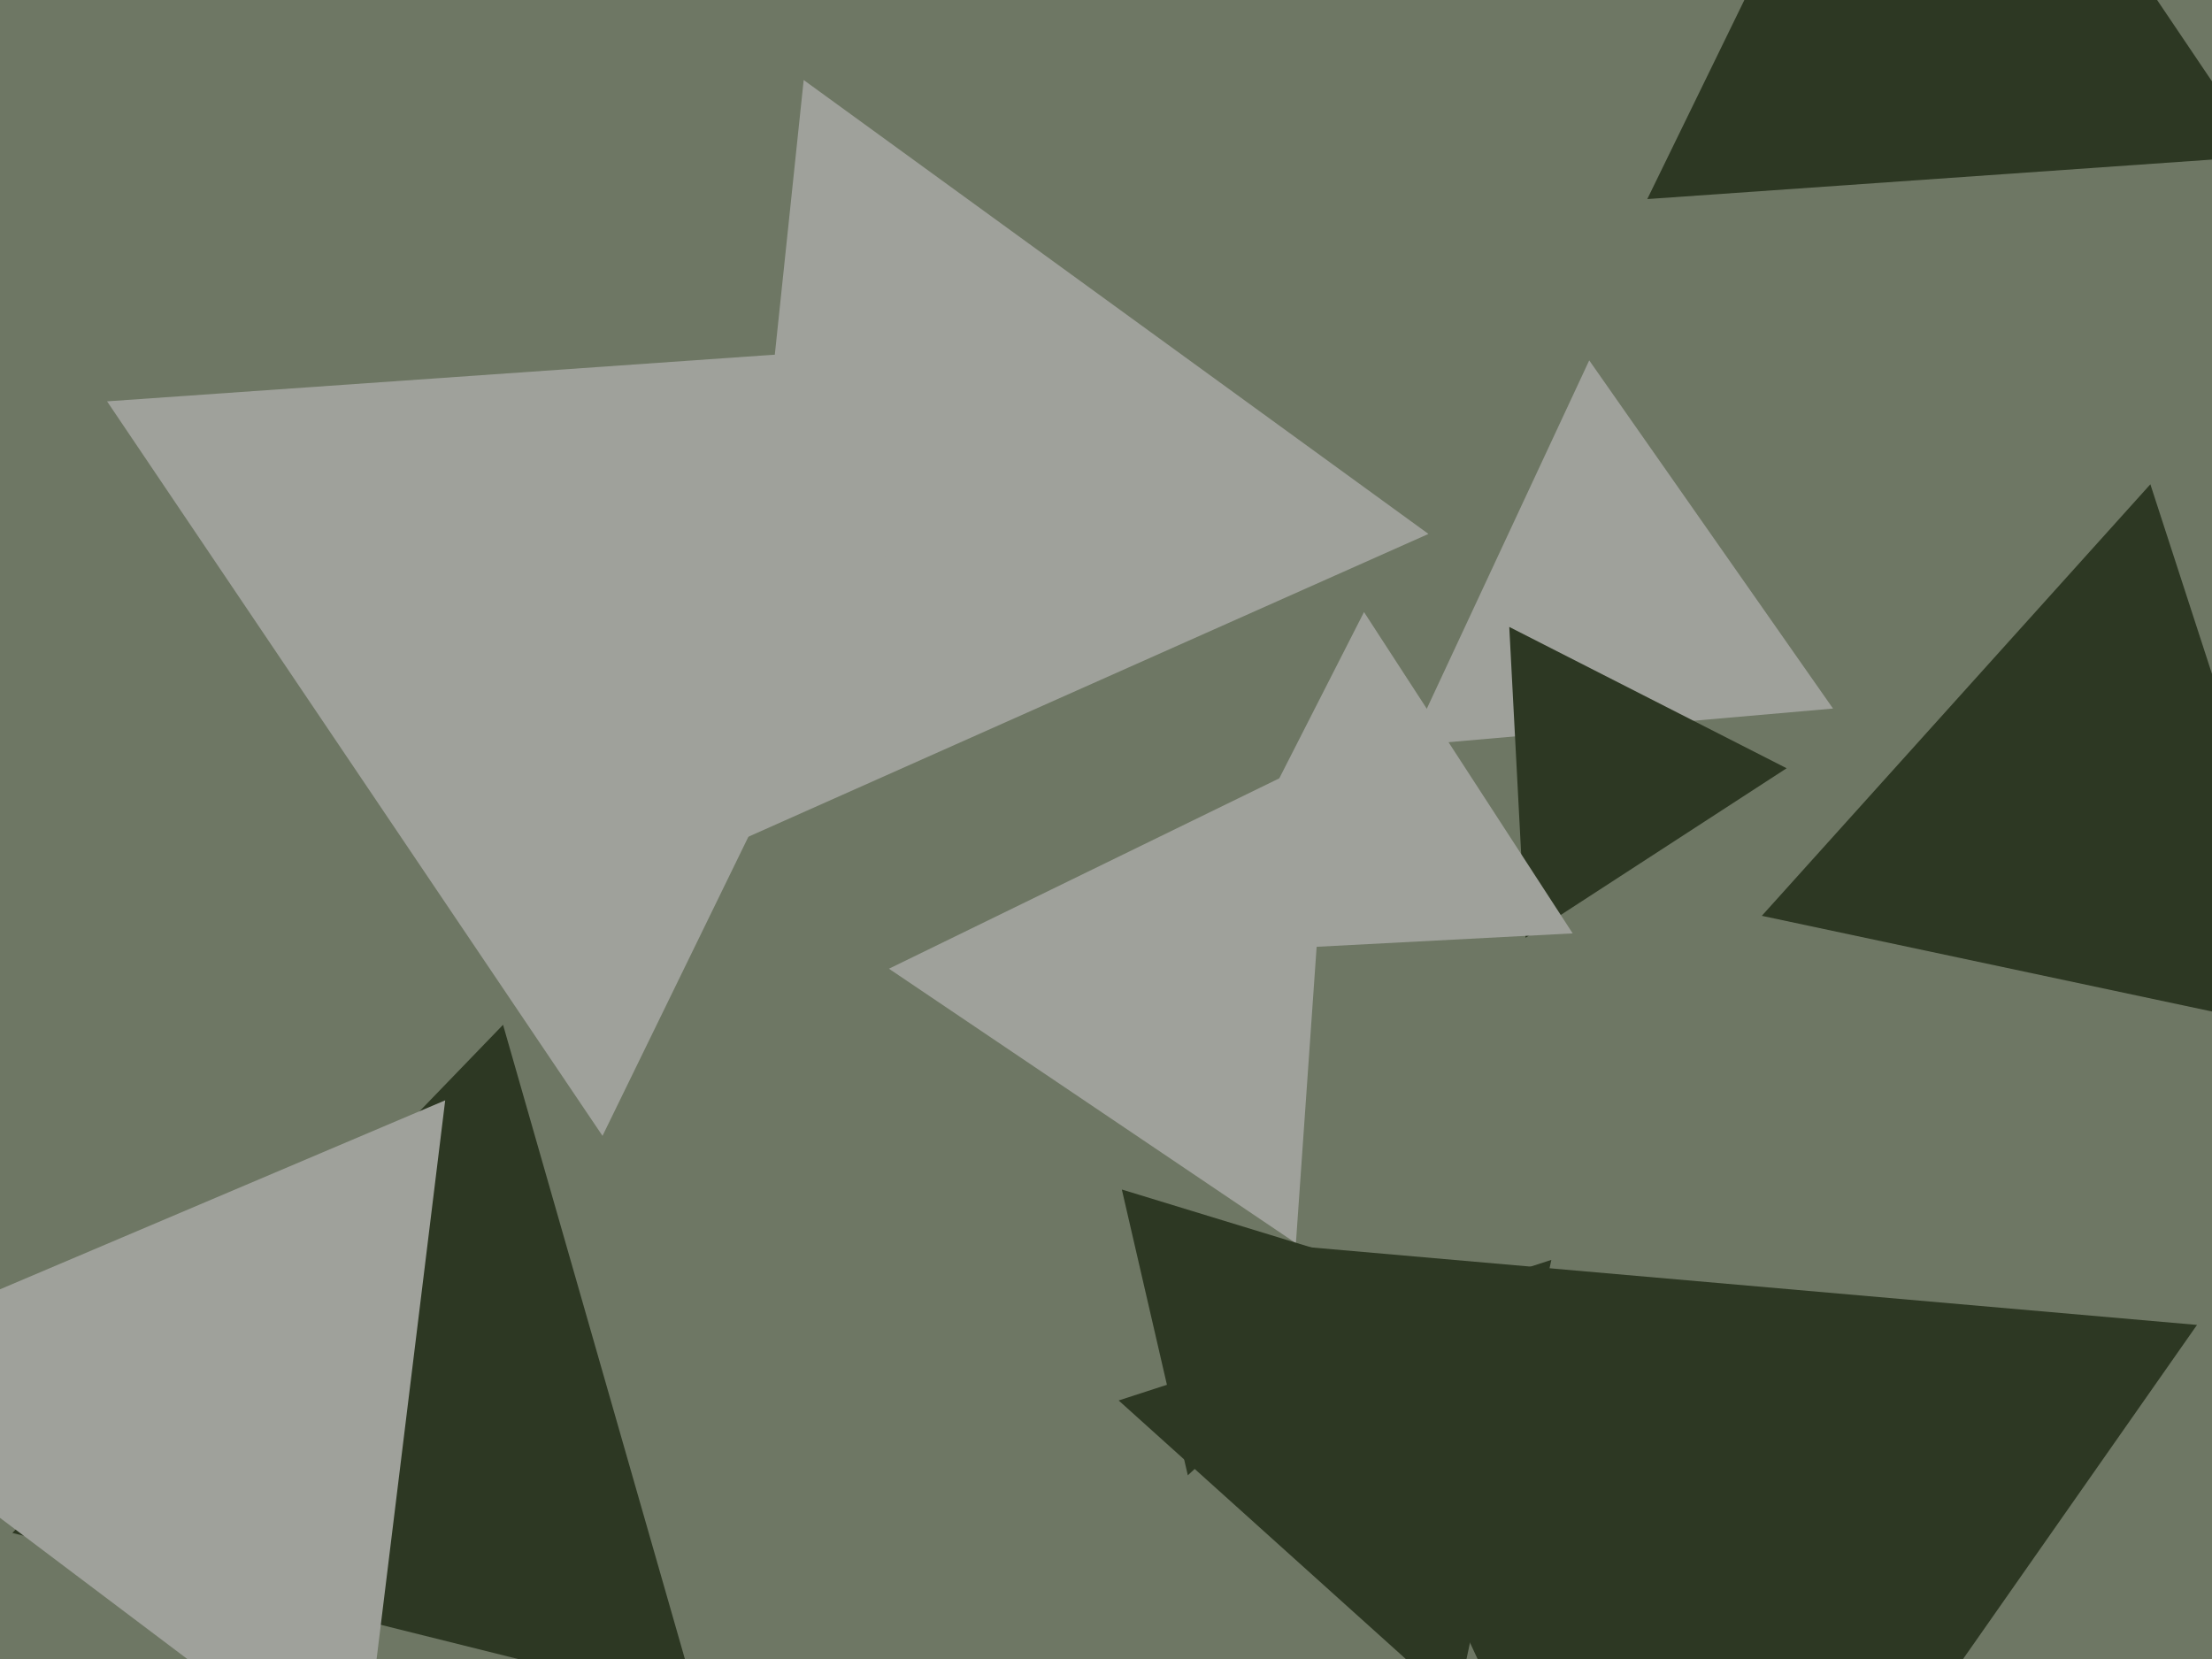 <svg xmlns="http://www.w3.org/2000/svg" width="640px" height="480px">
  <rect width="640" height="480" fill="rgb(110,119,100)"/>
  <polygon points="413.293,154.484 209.176,245.363 232.531,23.153" fill="rgb(159,161,155)"/>
  <polygon points="530.348,205.006 407.84,215.724 459.812,104.27" fill="rgb(159,161,155)"/>
  <polygon points="674.085,299.906 509.748,264.975 622.167,140.12" fill="rgb(45,56,35)"/>
  <polygon points="201.882,492.97 3.571,443.525 145.547,296.505" fill="rgb(45,56,35)"/>
  <polygon points="483.665,600.418 371.67,360.243 635.665,383.339" fill="rgb(45,56,35)"/>
  <polygon points="441.392,271.332 436.679,181.389 516.929,222.279" fill="rgb(45,56,35)"/>
  <polygon points="421.485,493.28 323.661,405.199 448.854,364.521" fill="rgb(45,56,35)"/>
  <polygon points="104.325,517.779 -56.135,396.863 128.811,318.358" fill="rgb(159,161,155)"/>
  <polygon points="374.946,359.701 257.2,280.28 384.854,218.019" fill="rgb(159,161,155)"/>
  <polygon points="654.576,45.152 476.609,57.597 554.815,-102.749" fill="rgb(45,56,35)"/>
  <polygon points="455.024,270.055 344.325,275.857 394.65,177.088" fill="rgb(159,161,155)"/>
  <polygon points="343.674,426.859 324.582,344.164 405.744,368.977" fill="rgb(45,56,35)"/>
  <polygon points="174.324,328.639 30.978,116.121 286.698,98.239" fill="rgb(159,161,155)"/>
</svg>